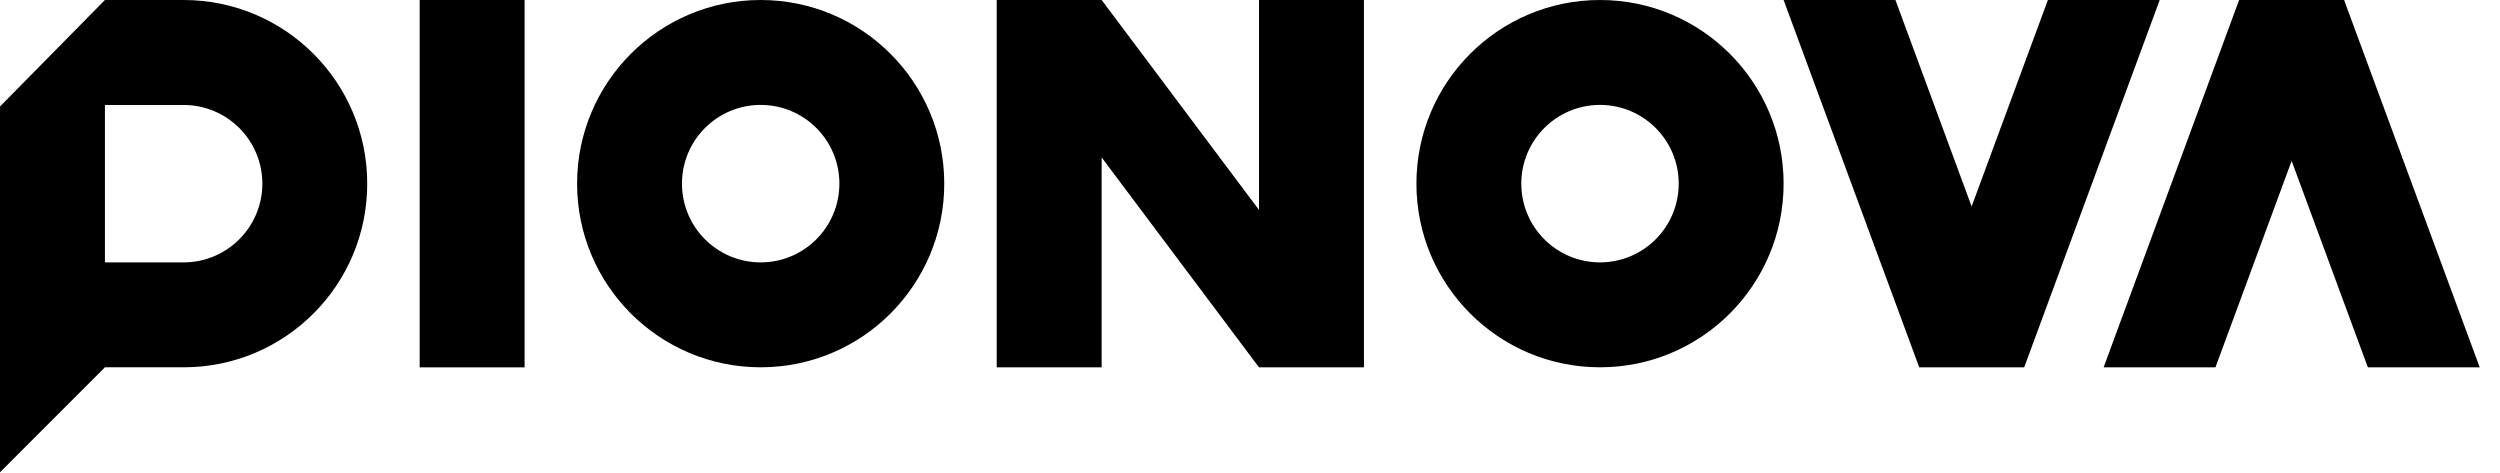 <svg width="111" height="21" viewBox="0 0 111 21" fill="none" xmlns="http://www.w3.org/2000/svg">
<path d="M60.559 0V16.311H55.9L48.913 6.99V16.311H44.254V0H48.913L55.9 9.321V0H60.559Z" fill="black"/>
<path d="M23.292 0H18.633V16.311H23.292V0Z" fill="black"/>
<path d="M33.774 0C29.271 0 25.623 3.652 25.623 8.154C25.623 12.659 29.273 16.308 33.774 16.308C38.277 16.308 41.925 12.656 41.925 8.154C41.925 3.652 38.275 0 33.774 0ZM33.774 11.65C31.845 11.65 30.279 10.086 30.279 8.154C30.279 6.225 31.843 4.658 33.774 4.658C35.703 4.658 37.269 6.222 37.269 8.154C37.267 10.086 35.703 11.65 33.774 11.65Z" fill="black"/>
<path d="M8.151 0H4.659L0 4.729V20.969L4.659 16.308H8.154C10.406 16.308 12.443 15.395 13.918 13.921C15.394 12.447 16.305 10.405 16.305 8.154C16.305 3.649 12.654 0 8.151 0ZM8.151 11.65H4.659V4.661H8.154C9.118 4.661 9.99 5.053 10.626 5.684C11.256 6.317 11.649 7.192 11.649 8.157C11.646 10.084 10.08 11.65 8.151 11.65Z" fill="black"/>
<path d="M71.041 0C66.538 0 62.889 3.652 62.889 8.154C62.889 12.659 66.54 16.308 71.041 16.308C75.544 16.308 79.192 12.656 79.192 8.154C79.192 3.652 75.544 0 71.041 0ZM71.041 11.65C69.112 11.65 67.546 10.086 67.546 8.154C67.546 6.225 69.109 4.658 71.041 4.658C72.969 4.658 74.535 6.222 74.535 8.154C74.533 10.086 72.969 11.65 71.041 11.65Z" fill="black"/>
<path d="M90.926 0L87.54 9.168L84.158 0H79.192L85.061 15.896L85.212 16.311H89.874L90.027 15.896L95.891 0H90.926Z" fill="black"/>
<path d="M104.23 0.414L104.079 0H99.418L99.264 0.414L93.4 16.311H98.366L101.749 7.143L105.134 16.311H110.1L104.23 0.414Z" fill="black"/>
</svg>
